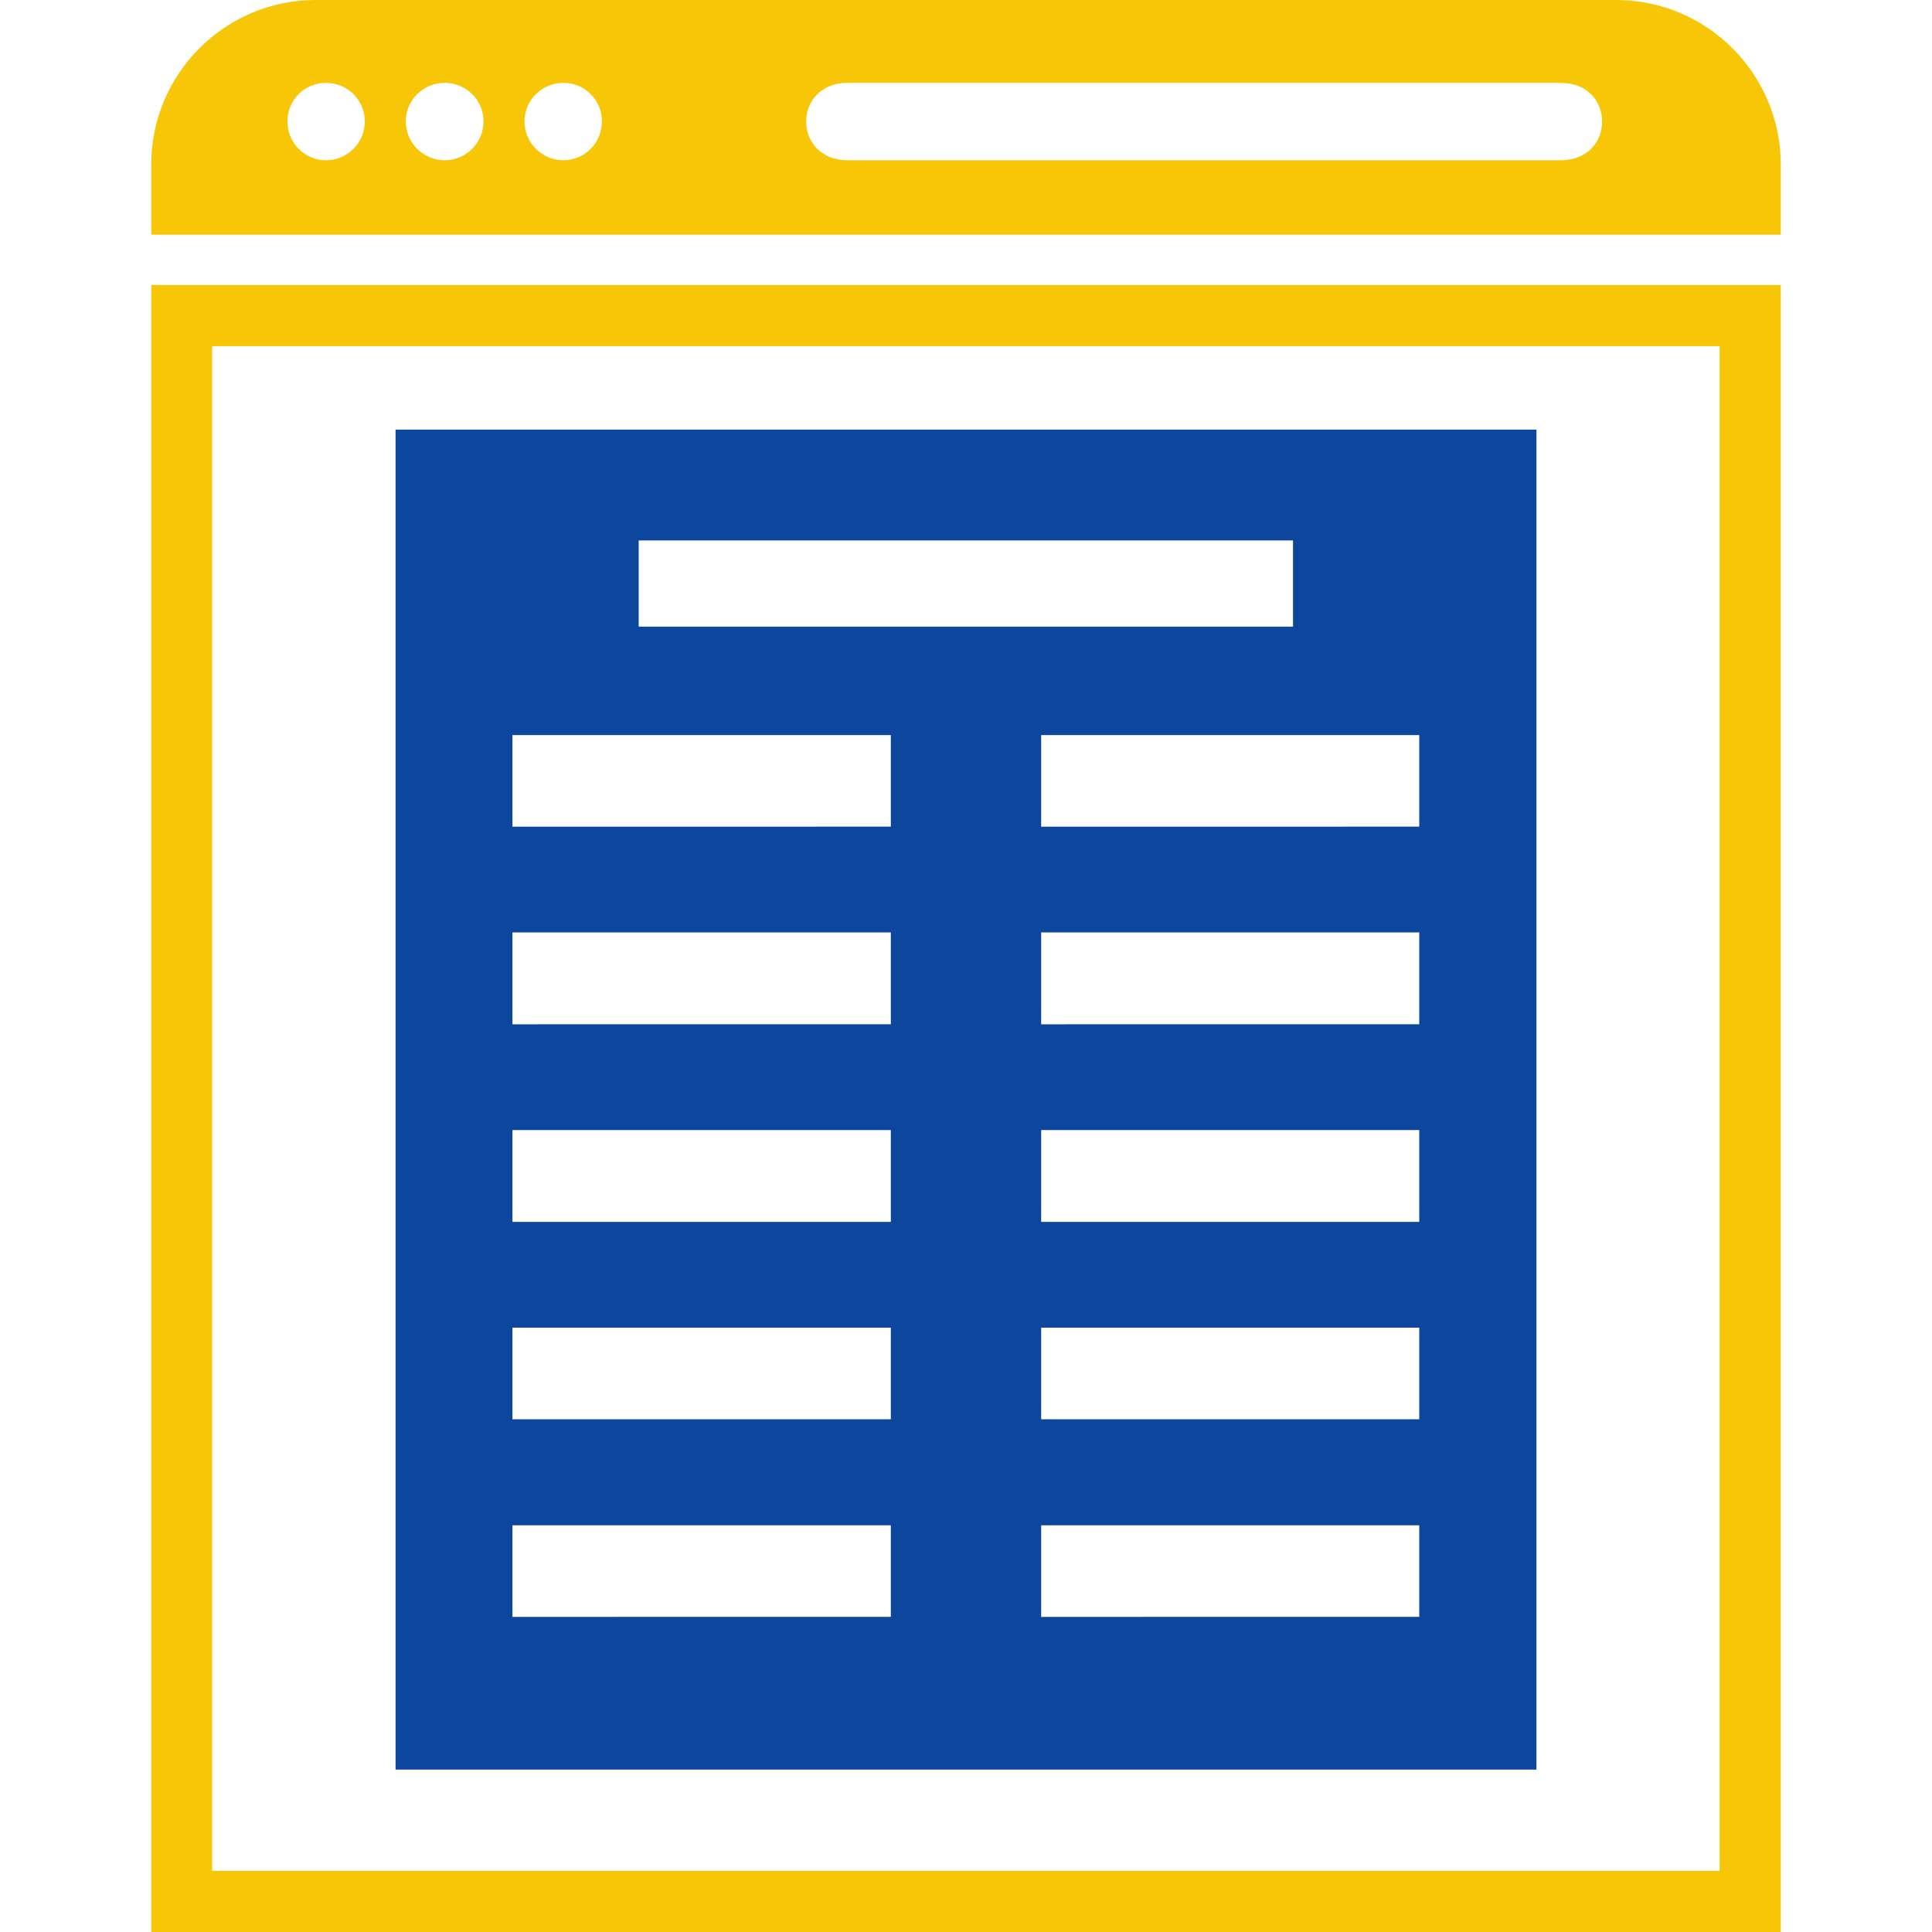 <?xml version="1.0" encoding="UTF-8"?>
<svg xmlns="http://www.w3.org/2000/svg" fill-rule="evenodd" clip-rule="evenodd" image-rendering="optimizeQuality" shape-rendering="geometricPrecision" text-rendering="geometricPrecision" viewBox="0 0 6413 6413" id="Ledger">
  <path fill="#f6c607" d="M5911 946v5467H502V946h5409zM1047 0h4318c300 0 546 245 546 546v233H502V546C502 245 747 0 1047 0zm1767 275h2366c184 0 184 257 0 257H2814c-184 0-184-257 0-257zm-1732 0c71 0 129 57 129 128s-58 129-129 129-128-58-128-129 57-128 128-128zm788 0c71 0 128 57 128 128s-57 129-128 129-129-58-129-129 58-128 129-128zm-394 0c71 0 129 57 129 128s-58 129-129 129-129-58-129-129 58-128 129-128zm4232 874H704v5061h5004V1149z" class="color333333 svgShape"></path>
  <path fill="#0c469d" d="M1313 1426h3787v4448H1313V1426zm807 368h2172v286H2120v-286zm-419 646h1256v304H1701v-304zm0 2623h1256v304H1701v-304zm1755 0h1255v304H3456v-304zm-1755-656h1256v304H1701v-304zm1755 0h1255v304H3456v-304zm-1755-656h1256v305H1701v-305zm1755 0h1255v305H3456v-305zm-1755-656h1256v305H1701v-305zm1755 0h1255v305H3456v-305zm0-655h1255v304H3456v-304z" class="color04599c svgShape"></path>
  <path fill="none" d="M0 0h6413v6413H0z"></path>
</svg>
